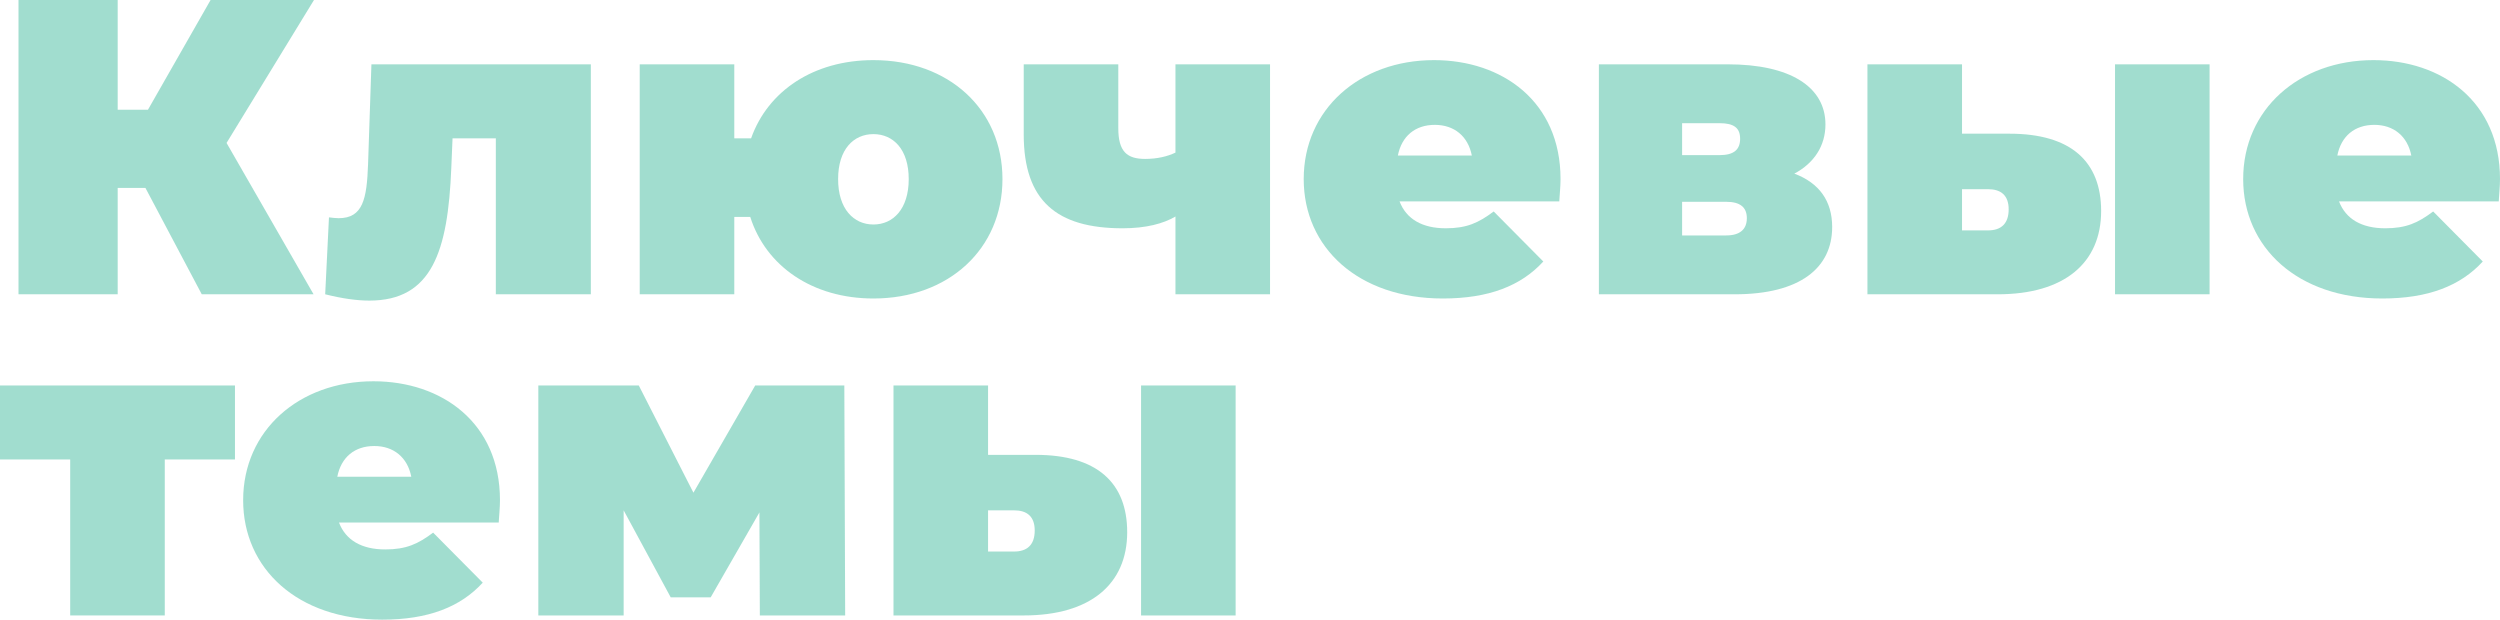<?xml version="1.0" encoding="UTF-8"?> <svg xmlns="http://www.w3.org/2000/svg" width="4438" height="1100" viewBox="0 0 4438 1100" fill="none"> <path d="M557.388 0H373.83L262.651 194.791H208.927V0H32.831V522.427H208.927V333.607H258.174L358.161 522.427H556.642L402.185 253.751L557.388 0Z" fill="#44BCA0" fill-opacity="0.5"></path> <path d="M659.351 114.188L653.381 291.813C651.143 353.012 644.427 387.343 601.149 387.343C595.926 387.343 589.957 386.596 583.988 385.85L577.272 522.427C607.119 529.891 633.235 533.622 655.62 533.622C766.799 533.622 795.153 446.302 801.123 298.53L803.361 245.541H880.217V522.427H1048.85V114.188H659.351Z" fill="#44BCA0" fill-opacity="0.5"></path> <path d="M1550.49 106.724C1444.54 106.724 1363.2 161.206 1333.36 245.541H1303.51V114.188H1135.62V522.427H1303.51V385.104H1331.86C1359.47 472.424 1442.3 529.891 1550.49 529.891C1684.06 529.891 1779.57 441.824 1779.57 317.934C1779.57 194.044 1684.06 106.724 1550.49 106.724ZM1550.49 398.538C1515.42 398.538 1487.81 370.923 1487.81 317.934C1487.81 264.945 1515.42 238.078 1550.49 238.078C1585.56 238.078 1613.17 264.945 1613.17 317.934C1613.17 370.923 1585.56 398.538 1550.49 398.538Z" fill="#44BCA0" fill-opacity="0.5"></path> <path d="M2086.68 114.188V270.916C2072.51 277.633 2054.6 282.111 2032.96 282.111C2000.87 282.111 1985.2 269.423 1985.2 227.629V114.188H1817.32V238.824C1817.32 355.997 1875.52 405.254 1992.67 405.254C2034.45 405.254 2065.04 397.045 2086.68 384.357V522.427H2254.57V114.188H2086.68Z" fill="#44BCA0" fill-opacity="0.5"></path> <path d="M2770.26 317.934C2770.26 179.864 2666.54 106.724 2545.66 106.724C2413.59 106.724 2314.35 194.044 2314.35 317.934C2314.35 439.585 2411.35 529.891 2561.33 529.891C2642.66 529.891 2700.12 507.501 2739.66 464.214L2651.61 375.401C2624.75 395.552 2603.86 405.254 2566.55 405.254C2524.77 405.254 2496.41 388.835 2484.47 357.49H2768.02C2768.76 345.548 2770.26 329.876 2770.26 317.934ZM2547.15 221.658C2581.47 221.658 2606.1 241.809 2612.81 276.14H2481.49C2488.2 241.809 2512.08 221.658 2547.15 221.658Z" fill="#44BCA0" fill-opacity="0.5"></path> <path d="M3185.31 308.232C3220.38 289.574 3240.53 258.975 3240.53 220.912C3240.53 153.743 3177.1 114.188 3067.42 114.188H2838.34V522.427H3079.36C3195.76 522.427 3252.47 475.409 3252.47 403.015C3252.47 356.743 3229.34 324.651 3185.31 308.232ZM2986.08 218.673H3052.49C3077.86 218.673 3089.06 226.883 3089.06 246.287C3089.06 265.692 3077.86 275.394 3052.49 275.394H2986.08V218.673ZM3064.43 417.942H2986.08V358.236H3064.43C3089.06 358.236 3100.99 367.938 3100.99 387.343C3100.99 406.747 3089.06 417.942 3064.43 417.942Z" fill="#44BCA0" fill-opacity="0.5"></path> <path d="M3567.28 237.331H3482.96V114.188H3315.07V522.427H3546.39C3665.03 522.427 3729.94 466.453 3729.94 374.655C3729.94 287.335 3676.97 237.331 3567.28 237.331ZM3754.57 522.427H3922.46V114.188H3754.57V522.427ZM3529.23 408.986H3482.96V335.846H3529.23C3551.61 335.846 3565.79 346.295 3565.79 371.67C3565.79 397.791 3551.61 408.986 3529.23 408.986Z" fill="#44BCA0" fill-opacity="0.5"></path> <path d="M4438 317.934C4438 179.864 4334.28 106.724 4213.4 106.724C4081.33 106.724 3982.09 194.044 3982.09 317.934C3982.09 439.585 4079.09 529.891 4229.07 529.891C4310.41 529.891 4367.86 507.501 4407.41 464.214L4319.36 375.401C4292.5 395.552 4271.6 405.254 4234.3 405.254C4192.51 405.254 4164.16 388.835 4152.22 357.49H4435.76C4436.51 345.548 4438 329.876 4438 317.934ZM4214.9 221.658C4249.22 221.658 4273.84 241.809 4280.56 276.14H4149.23C4155.95 241.809 4179.83 221.658 4214.9 221.658Z" fill="#44BCA0" fill-opacity="0.5"></path> <path d="M417.108 684.297H0V815.65H124.61V1092.54H292.498V815.65H417.108V684.297Z" fill="#44BCA0" fill-opacity="0.5"></path> <path d="M887.55 888.044C887.55 749.974 783.833 676.834 662.953 676.834C530.881 676.834 431.641 764.154 431.641 888.044C431.641 1009.69 528.643 1100 678.623 1100C759.955 1100 817.41 1077.61 856.957 1034.32L768.909 945.511C742.047 965.661 721.154 975.364 683.846 975.364C642.06 975.364 613.706 958.945 601.767 927.599H885.311C886.058 915.658 887.55 899.985 887.55 888.044ZM664.446 791.768C698.769 791.768 723.393 811.919 730.108 846.25H598.783C605.498 811.919 629.376 791.768 664.446 791.768Z" fill="#44BCA0" fill-opacity="0.5"></path> <path d="M1500.34 1092.54L1498.85 684.297H1340.66L1230.97 874.61L1133.97 684.297H955.638V1092.54H1107.11V905.956L1190.68 1060.44H1261.57L1348.12 909.687L1348.87 1092.54H1500.34Z" fill="#44BCA0" fill-opacity="0.5"></path> <path d="M1838.33 807.441H1754.01V684.297H1586.12V1092.54H1817.43C1936.07 1092.54 2000.99 1036.56 2000.99 944.764C2000.99 857.444 1948.01 807.441 1838.33 807.441ZM2025.61 1092.54H2193.5V684.297H2025.61V1092.54ZM1800.27 979.095H1754.01V905.956H1800.27C1822.66 905.956 1836.83 916.404 1836.83 941.779C1836.83 967.901 1822.66 979.095 1800.27 979.095Z" fill="#44BCA0" fill-opacity="0.5"></path> </svg> 